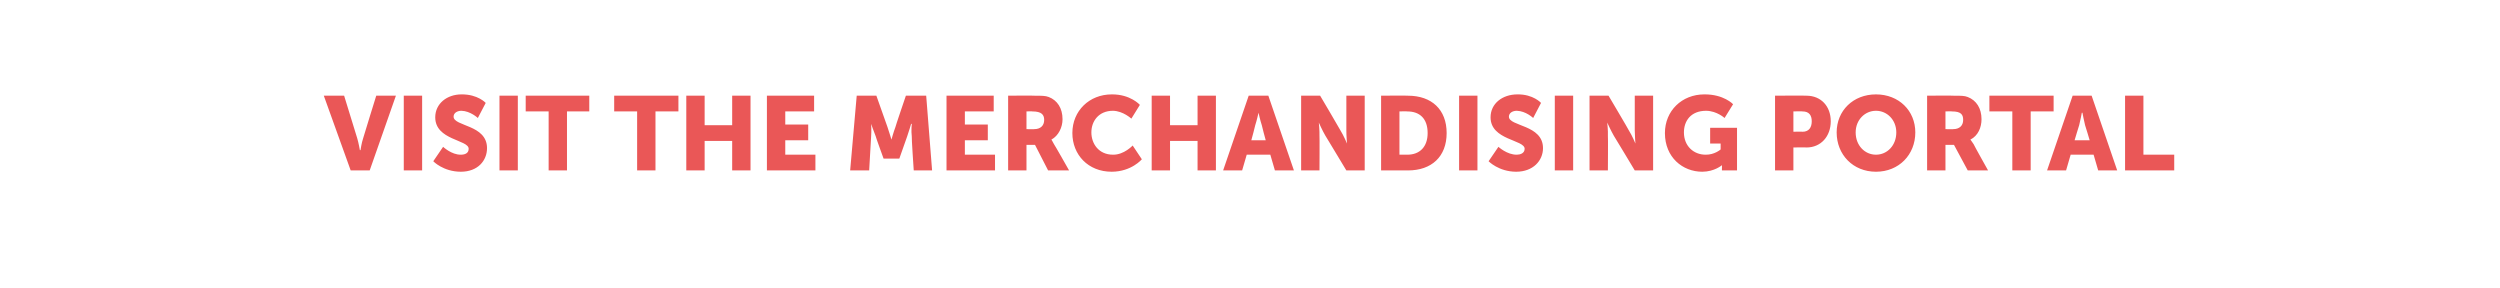 <?xml version="1.0" standalone="no"?><!DOCTYPE svg PUBLIC "-//W3C//DTD SVG 1.1//EN" "http://www.w3.org/Graphics/SVG/1.1/DTD/svg11.dtd"><svg xmlns="http://www.w3.org/2000/svg" version="1.1" width="381.4px" height="44px" viewBox="0 0 381.4 44">  <desc>Visit the Merchandising Portal</desc>  <defs/>  <g id="Polygon123378">    <path d="M 49.4 14.6 L 52.5 14.6 C 52.5 14.6 54.49 21.07 54.5 21.1 C 54.71 21.79 54.9 22.9 54.9 22.9 L 55 22.9 C 55 22.9 55.16 21.79 55.4 21.1 C 55.39 21.07 57.4 14.6 57.4 14.6 L 60.4 14.6 L 56.4 26 L 53.5 26 L 49.4 14.6 Z M 61.6 14.6 L 64.4 14.6 L 64.4 26 L 61.6 26 L 61.6 14.6 Z M 67.6 22.4 C 67.6 22.4 68.89 23.62 70.3 23.6 C 70.9 23.6 71.5 23.4 71.5 22.7 C 71.5 21.3 66.4 21.4 66.4 17.9 C 66.4 15.8 68.2 14.4 70.4 14.4 C 72.89 14.37 74.1 15.7 74.1 15.7 L 72.9 18 C 72.9 18 71.77 16.94 70.4 16.9 C 69.8 16.9 69.2 17.2 69.2 17.8 C 69.2 19.3 74.3 19 74.3 22.6 C 74.3 24.5 72.9 26.2 70.3 26.2 C 67.61 26.19 66.1 24.6 66.1 24.6 L 67.6 22.4 Z M 76.2 14.6 L 79 14.6 L 79 26 L 76.2 26 L 76.2 14.6 Z M 83.7 17 L 80.2 17 L 80.2 14.6 L 89.9 14.6 L 89.9 17 L 86.5 17 L 86.5 26 L 83.7 26 L 83.7 17 Z M 97.2 17 L 93.7 17 L 93.7 14.6 L 103.5 14.6 L 103.5 17 L 100 17 L 100 26 L 97.2 26 L 97.2 17 Z M 104.7 14.6 L 107.5 14.6 L 107.5 19.1 L 111.7 19.1 L 111.7 14.6 L 114.5 14.6 L 114.5 26 L 111.7 26 L 111.7 21.5 L 107.5 21.5 L 107.5 26 L 104.7 26 L 104.7 14.6 Z M 117 14.6 L 124.2 14.6 L 124.2 17 L 119.8 17 L 119.8 19 L 123.3 19 L 123.3 21.4 L 119.8 21.4 L 119.8 23.6 L 124.4 23.6 L 124.4 26 L 117 26 L 117 14.6 Z M 130.7 14.6 L 133.7 14.6 C 133.7 14.6 135.39 19.39 135.4 19.4 C 135.65 20.13 136 21.3 136 21.3 L 136 21.3 C 136 21.3 136.32 20.13 136.6 19.4 C 136.57 19.39 138.2 14.6 138.2 14.6 L 141.3 14.6 L 142.2 26 L 139.4 26 C 139.4 26 139.05 20.85 139.1 20.8 C 138.99 19.98 139.1 18.9 139.1 18.9 L 139 18.9 C 139 18.9 138.64 20.13 138.4 20.8 C 138.38 20.85 137.2 24.2 137.2 24.2 L 134.8 24.2 C 134.8 24.2 133.58 20.85 133.6 20.8 C 133.33 20.13 132.9 18.9 132.9 18.9 L 132.9 18.9 C 132.9 18.9 132.97 19.98 132.9 20.8 C 132.91 20.85 132.6 26 132.6 26 L 129.7 26 L 130.7 14.6 Z M 144.4 14.6 L 151.6 14.6 L 151.6 17 L 147.2 17 L 147.2 19 L 150.7 19 L 150.7 21.4 L 147.2 21.4 L 147.2 23.6 L 151.8 23.6 L 151.8 26 L 144.4 26 L 144.4 14.6 Z M 153.8 14.6 C 153.8 14.6 157.78 14.56 157.8 14.6 C 158.9 14.6 159.5 14.6 160 14.8 C 161.3 15.3 162.1 16.5 162.1 18.2 C 162.1 19.4 161.5 20.7 160.4 21.3 C 160.4 21.28 160.4 21.3 160.4 21.3 C 160.4 21.3 160.56 21.52 160.8 22 C 160.84 22 163.1 26 163.1 26 L 159.9 26 L 157.9 22.1 L 156.6 22.1 L 156.6 26 L 153.8 26 L 153.8 14.6 Z M 157.8 19.7 C 158.7 19.7 159.3 19.2 159.3 18.3 C 159.3 17.5 158.9 17 157.5 17 C 157.54 16.96 156.6 17 156.6 17 L 156.6 19.7 C 156.6 19.7 157.81 19.74 157.8 19.7 Z M 169.6 14.4 C 172.46 14.37 173.9 16 173.9 16 L 172.6 18.1 C 172.6 18.1 171.34 16.93 169.8 16.9 C 167.6 16.9 166.5 18.5 166.5 20.2 C 166.5 21.9 167.6 23.6 169.8 23.6 C 171.48 23.63 172.8 22.2 172.8 22.2 L 174.2 24.3 C 174.2 24.3 172.62 26.19 169.6 26.2 C 166 26.2 163.6 23.6 163.6 20.3 C 163.6 16.9 166.2 14.4 169.6 14.4 Z M 175.7 14.6 L 178.5 14.6 L 178.5 19.1 L 182.7 19.1 L 182.7 14.6 L 185.5 14.6 L 185.5 26 L 182.7 26 L 182.7 21.5 L 178.5 21.5 L 178.5 26 L 175.7 26 L 175.7 14.6 Z M 193.8 23.6 L 190.2 23.6 L 189.5 26 L 186.6 26 L 190.5 14.6 L 193.5 14.6 L 197.4 26 L 194.5 26 L 193.8 23.6 Z M 192 17.2 C 192 17.2 191.73 18.42 191.5 19.1 C 191.52 19.14 190.9 21.4 190.9 21.4 L 193.1 21.4 C 193.1 21.4 192.48 19.14 192.5 19.1 C 192.27 18.42 192 17.2 192 17.2 L 192 17.2 Z M 198.5 14.6 L 201.4 14.6 C 201.4 14.6 204.53 19.9 204.5 19.9 C 204.98 20.66 205.5 21.9 205.5 21.9 L 205.5 21.9 C 205.5 21.9 205.39 20.62 205.4 19.9 C 205.39 19.9 205.4 14.6 205.4 14.6 L 208.2 14.6 L 208.2 26 L 205.4 26 C 205.4 26 202.19 20.67 202.2 20.7 C 201.74 19.92 201.2 18.7 201.2 18.7 L 201.2 18.7 C 201.2 18.7 201.33 19.95 201.3 20.7 C 201.33 20.67 201.3 26 201.3 26 L 198.5 26 L 198.5 14.6 Z M 210.7 14.6 C 210.7 14.6 214.8 14.56 214.8 14.6 C 218.4 14.6 220.7 16.7 220.7 20.3 C 220.7 23.9 218.4 26 214.8 26 C 214.8 26 210.7 26 210.7 26 L 210.7 14.6 Z M 214.7 23.6 C 216.6 23.6 217.8 22.4 217.8 20.3 C 217.8 18.1 216.6 17 214.7 17 C 214.69 16.96 213.5 17 213.5 17 L 213.5 23.6 C 213.5 23.6 214.69 23.6 214.7 23.6 Z M 222.6 14.6 L 225.4 14.6 L 225.4 26 L 222.6 26 L 222.6 14.6 Z M 228.6 22.4 C 228.6 22.4 229.92 23.62 231.4 23.6 C 231.9 23.6 232.6 23.4 232.6 22.7 C 232.6 21.3 227.4 21.4 227.4 17.9 C 227.4 15.8 229.2 14.4 231.5 14.4 C 233.92 14.37 235.1 15.7 235.1 15.7 L 233.9 18 C 233.9 18 232.8 16.94 231.4 16.9 C 230.8 16.9 230.2 17.2 230.2 17.8 C 230.2 19.3 235.4 19 235.4 22.6 C 235.4 24.5 233.9 26.2 231.3 26.2 C 228.64 26.19 227.1 24.6 227.1 24.6 L 228.6 22.4 Z M 237.2 14.6 L 240 14.6 L 240 26 L 237.2 26 L 237.2 14.6 Z M 242.5 14.6 L 245.4 14.6 C 245.4 14.6 248.54 19.9 248.5 19.9 C 248.99 20.66 249.5 21.9 249.5 21.9 L 249.5 21.9 C 249.5 21.9 249.4 20.62 249.4 19.9 C 249.4 19.9 249.4 14.6 249.4 14.6 L 252.2 14.6 L 252.2 26 L 249.4 26 C 249.4 26 246.2 20.67 246.2 20.7 C 245.75 19.92 245.2 18.7 245.2 18.7 L 245.2 18.7 C 245.2 18.7 245.34 19.95 245.3 20.7 C 245.34 20.67 245.3 26 245.3 26 L 242.5 26 L 242.5 14.6 Z M 260 14.4 C 262.98 14.37 264.4 15.9 264.4 15.9 L 263.1 18 C 263.1 18 261.94 16.93 260.3 16.9 C 257.9 16.9 256.9 18.5 256.9 20.2 C 256.9 22.3 258.4 23.6 260.2 23.6 C 261.57 23.63 262.5 22.8 262.5 22.8 L 262.5 21.9 L 260.9 21.9 L 260.9 19.5 L 265 19.5 L 265 26 L 262.7 26 C 262.7 26 262.69 25.68 262.7 25.7 C 262.69 25.44 262.7 25.2 262.7 25.2 L 262.7 25.2 C 262.7 25.2 261.57 26.19 259.7 26.2 C 256.7 26.2 254 24 254 20.3 C 254 16.9 256.6 14.4 260 14.4 Z M 270.8 14.6 C 270.8 14.6 275.55 14.56 275.6 14.6 C 277.8 14.6 279.3 16.2 279.3 18.5 C 279.3 20.8 277.8 22.5 275.6 22.5 C 275.55 22.46 273.6 22.5 273.6 22.5 L 273.6 26 L 270.8 26 L 270.8 14.6 Z M 275 20.1 C 276 20.1 276.4 19.4 276.4 18.5 C 276.4 17.6 276 17 275 17 C 275.02 16.96 273.6 17 273.6 17 L 273.6 20.1 C 273.6 20.1 274.97 20.06 275 20.1 Z M 286.2 14.4 C 289.7 14.4 292.2 16.9 292.2 20.2 C 292.2 23.6 289.7 26.2 286.2 26.2 C 282.7 26.2 280.2 23.6 280.2 20.2 C 280.2 16.9 282.7 14.4 286.2 14.4 Z M 286.2 23.6 C 287.9 23.6 289.3 22.2 289.3 20.2 C 289.3 18.3 287.9 16.9 286.2 16.9 C 284.5 16.9 283.1 18.3 283.1 20.2 C 283.1 22.2 284.5 23.6 286.2 23.6 Z M 294 14.6 C 294 14.6 298.01 14.56 298 14.6 C 299.2 14.6 299.7 14.6 300.2 14.8 C 301.5 15.3 302.3 16.5 302.3 18.2 C 302.3 19.4 301.8 20.7 300.6 21.3 C 300.63 21.28 300.6 21.3 300.6 21.3 C 300.6 21.3 300.79 21.52 301.1 22 C 301.06 22 303.3 26 303.3 26 L 300.2 26 L 298.1 22.1 L 296.8 22.1 L 296.8 26 L 294 26 L 294 14.6 Z M 298 19.7 C 298.9 19.7 299.5 19.2 299.5 18.3 C 299.5 17.5 299.2 17 297.8 17 C 297.77 16.96 296.8 17 296.8 17 L 296.8 19.7 C 296.8 19.7 298.04 19.74 298 19.7 Z M 307 17 L 303.5 17 L 303.5 14.6 L 313.3 14.6 L 313.3 17 L 309.8 17 L 309.8 26 L 307 26 L 307 17 Z M 319.4 23.6 L 315.9 23.6 L 315.2 26 L 312.3 26 L 316.2 14.6 L 319.1 14.6 L 323 26 L 320.1 26 L 319.4 23.6 Z M 317.6 17.2 C 317.6 17.2 317.38 18.42 317.2 19.1 C 317.17 19.14 316.5 21.4 316.5 21.4 L 318.8 21.4 C 318.8 21.4 318.13 19.14 318.1 19.1 C 317.92 18.42 317.7 17.2 317.7 17.2 L 317.6 17.2 Z M 324.2 14.6 L 327 14.6 L 327 23.6 L 331.7 23.6 L 331.7 26 L 324.2 26 L 324.2 14.6 Z " stroke="none" fill="#ea5757"/>  </g></svg>